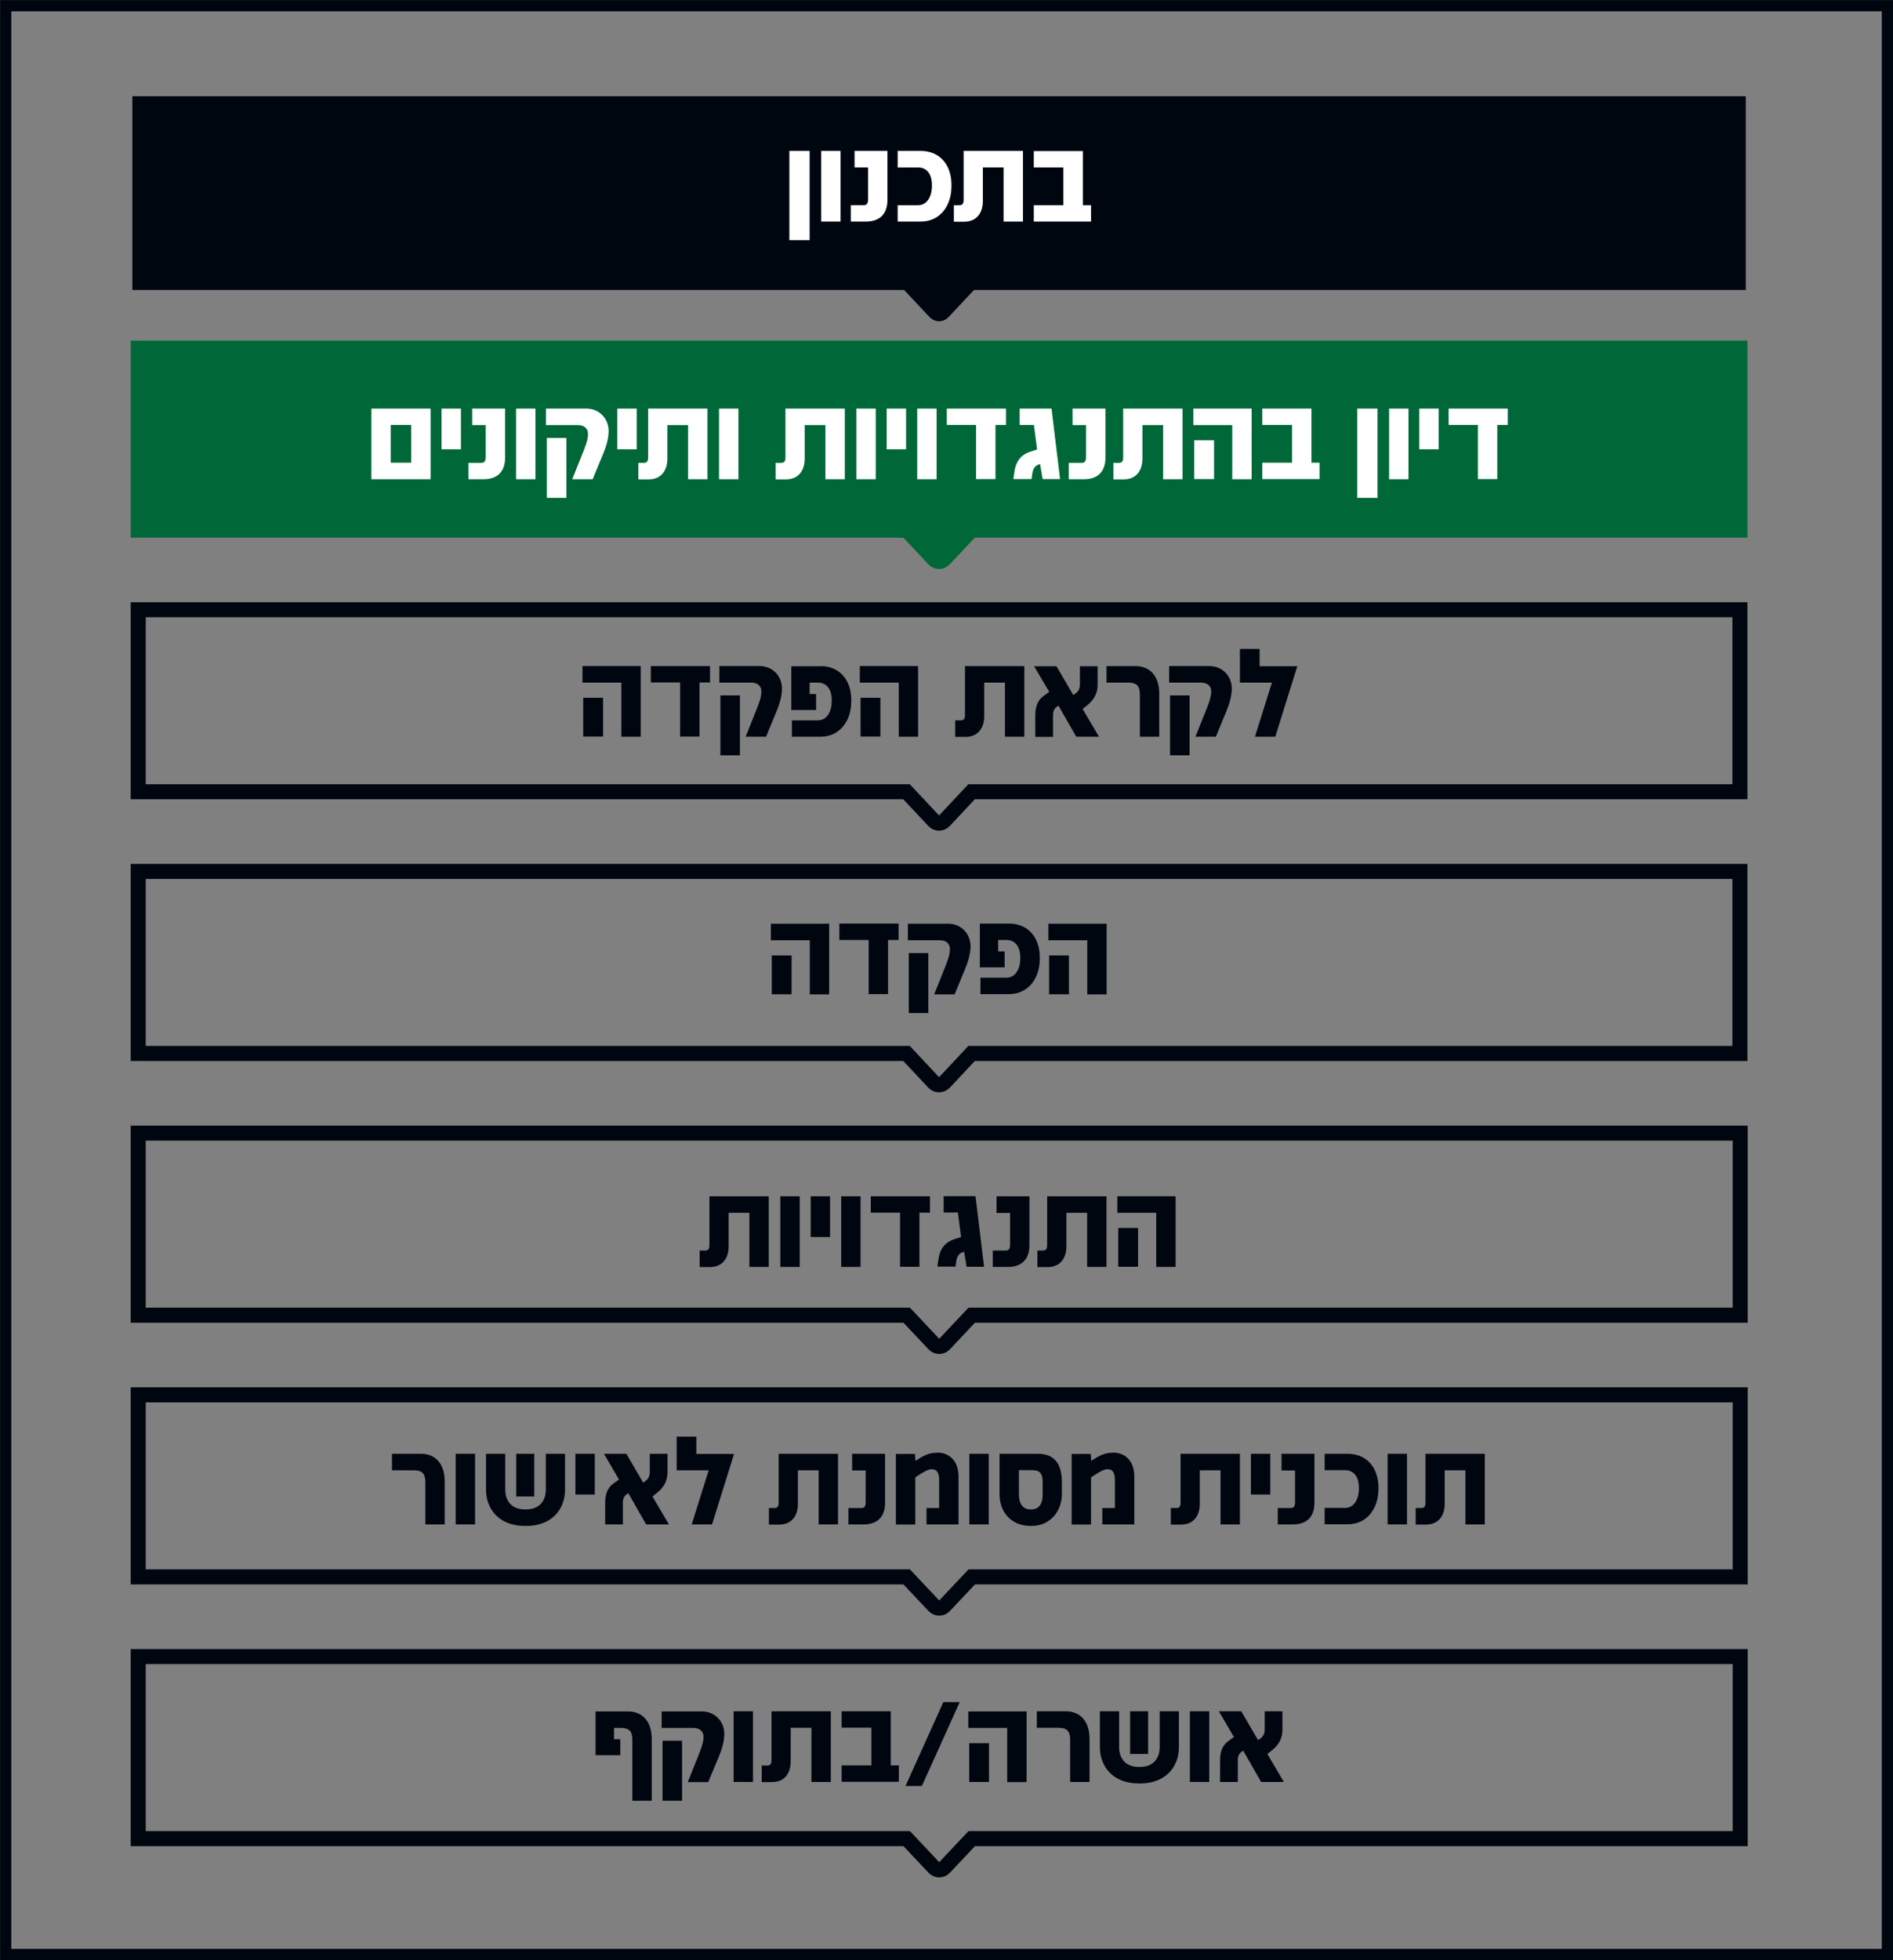 <svg xmlns="http://www.w3.org/2000/svg" id="Layer_2" data-name="Layer 2" viewBox="0 0 126 130.39"><rect x="0" y="0" width="126" height="130.39" fill="#808080" stroke="none"/><defs><style>      .cls-1 {        fill: #fff;      }      .cls-2 {        stroke-width: .78px;      }      .cls-2, .cls-3, .cls-4, .cls-5 {        stroke-miterlimit: 10;      }      .cls-2, .cls-3, .cls-5 {        stroke: #000610;      }      .cls-2, .cls-6 {        fill: #000610;      }      .cls-3 {        stroke-width: .75px;      }      .cls-3, .cls-5 {        fill: none;      }      .cls-4 {        fill: #006838;        stroke: #006838;      }    </style></defs><g id="Layer_1-2" data-name="Layer 1"><path class="cls-5" d="M115.81,40.56v12.11h-51.14l-1.82,1.94c-.19.2-.51.2-.69,0l-1.82-1.94H9.2v-12.11h106.61Z"></path><path class="cls-5" d="M115.8,75.38H9.2v12.11h51.15l1.82,1.93c.19.2.5.2.69,0l1.82-1.93h51.15v-12.11Z"></path><path class="cls-5" d="M115.8,92.79H9.2v12.11h51.15l1.82,1.93c.19.2.5.2.69,0l1.82-1.93h51.15v-12.11Z"></path><path class="cls-5" d="M115.81,57.97v12.11h-51.14l-1.82,1.94c-.19.19-.51.19-.69,0l-1.82-1.94H9.2v-12.11h106.61Z"></path><g><rect class="cls-4" x="9.2" y="23.16" width="106.61" height="12.11"></rect><path class="cls-4" d="M64.65,34.12h-4.3c-.41,0-.63.49-.34.79l2.15,2.29c.19.2.5.2.69,0l2.15-2.29c.28-.3.07-.79-.34-.79Z"></path></g><rect class="cls-2" x="9.2" y="6.79" width="106.61" height="12.11"></rect><rect class="cls-3" x=".38" y=".38" width="125.25" height="129.64"></rect><path class="cls-5" d="M115.8,110.2H9.2v12.11h51.15l1.82,1.93c.19.2.5.2.69,0l1.82-1.93h51.15v-12.11Z"></path><path class="cls-2" d="M64.65,17.75h-4.3c-.41,0-.63.49-.34.79l2.15,2.29c.19.2.5.2.69,0l2.15-2.29c.28-.3.07-.79-.34-.79Z"></path><g><path class="cls-1" d="M28.66,27.18v4.7h-3.94v-4.7h3.94ZM26.01,28.27v2.51h1.36v-2.51h-1.36Z"></path><path class="cls-1" d="M30.68,27.18v2.71h-1.29v-2.71h1.29Z"></path><path class="cls-1" d="M31.42,27.18h2.2v3.26c0,.93-.51,1.44-1.44,1.44h-1v-1.09h.86c.18,0,.29-.08.29-.4v-2.11h-.9v-1.09Z"></path><path class="cls-1" d="M35.64,27.18v4.7h-1.29v-4.7h1.29Z"></path><path class="cls-1" d="M36.34,28.27v-1.09h2.69c.85,0,1.48.66,1.48,1.5,0,.49-.17,1.06-.38,1.55l-.68,1.65h-1.36l.78-1.95c.21-.54.27-.81.27-1.05,0-.34-.21-.6-.67-.6h-2.13ZM37.7,29.13v3.99h-1.3v-3.99h1.3Z"></path><path class="cls-1" d="M42.38,27.18v2.71h-1.29v-2.71h1.29Z"></path><path class="cls-1" d="M43.13,27.18h3.96v4.7s-1.29,0-1.29,0v-3.6h-1.38v2.23c0,.8-.42,1.38-1.25,1.38h-.68v-1.1h.36c.21,0,.29-.1.29-.36v-3.24Z"></path><path class="cls-1" d="M49.15,27.18v4.7h-1.29v-4.7h1.29Z"></path><path class="cls-1" d="M52.27,27.18h3.96v4.7s-1.29,0-1.29,0v-3.6h-1.38v2.23c0,.8-.42,1.38-1.25,1.38h-.68v-1.1h.36c.21,0,.29-.1.29-.36v-3.24Z"></path><path class="cls-1" d="M58.29,27.18v4.7h-1.29v-4.7h1.29Z"></path><path class="cls-1" d="M60.31,27.18v2.71h-1.29v-2.71h1.29Z"></path><path class="cls-1" d="M62.34,27.18v4.7h-1.29v-4.7h1.29Z"></path><path class="cls-1" d="M66.96,27.18v1.09h-.7v3.6h-1.29v-3.6h-1.95v-1.09h3.94Z"></path><path class="cls-1" d="M70.58,31.87h-1.18l-.17-1-.14.05c-.23.09-.34.31-.38.58l-.05.37h-1.21l.08-.53c.11-.73.51-1.12,1.04-1.29l.46-.15-.21-1.63h-.95v-1.09h2.12l.57,4.7Z"></path><path class="cls-1" d="M71.38,27.18h2.2v3.26c0,.93-.51,1.44-1.44,1.44h-1v-1.09h.86c.18,0,.29-.08.29-.4v-2.11h-.9v-1.09Z"></path><path class="cls-1" d="M74.75,27.18h3.96v4.7s-1.29,0-1.29,0v-3.6h-1.38v2.23c0,.8-.42,1.38-1.25,1.38h-.68v-1.1h.36c.21,0,.29-.1.29-.36v-3.24Z"></path><path class="cls-1" d="M79.43,28.27v-1.09h3.88v4.7h-1.29v-3.6h-2.58ZM79.49,29.29h1.32v2.58h-1.32v-2.58Z"></path><path class="cls-1" d="M87.29,30.78h.54v1.09h-3.81v-1.09h1.98v-2.51h-1.98v-1.09h3.27v3.6Z"></path><path class="cls-1" d="M91.69,27.18v5.94h-1.35v-5.94h1.35Z"></path><path class="cls-1" d="M93.75,27.18v4.7h-1.29v-4.7h1.29Z"></path><path class="cls-1" d="M95.76,27.18v2.71h-1.29v-2.71h1.29Z"></path><path class="cls-1" d="M100.36,27.18v1.09h-.7v3.6h-1.29v-3.6h-1.95v-1.09h3.94Z"></path></g><g><path class="cls-6" d="M38.77,45.4v-1.09h3.88v4.7h-1.29v-3.6h-2.58ZM38.82,46.42h1.32v2.58h-1.32v-2.58Z"></path><path class="cls-6" d="M47.26,44.31v1.09h-.7v3.6h-1.29v-3.6h-1.95v-1.09h3.94Z"></path><path class="cls-6" d="M47.88,45.4v-1.09h2.69c.85,0,1.48.66,1.48,1.5,0,.49-.17,1.06-.38,1.55l-.68,1.65h-1.36l.78-1.95c.21-.54.27-.81.27-1.05,0-.34-.21-.6-.67-.6h-2.13ZM49.25,46.26v3.99h-1.3v-3.99h1.3Z"></path><path class="cls-6" d="M54.61,44.31c1.31,0,2.05.97,2.05,2.24v.12c0,1.27-.75,2.34-2.05,2.34h-1.9v-1.09h1.73c.6,0,.92-.58.92-1.28v-.08c0-.68-.32-1.15-.92-1.15h-.55v.76h.43v1.06h-1.65v-2.91h1.95Z"></path><path class="cls-6" d="M57.23,45.4v-1.09h3.88v4.7h-1.29v-3.6h-2.58ZM57.28,46.42h1.32v2.58h-1.32v-2.58Z"></path><path class="cls-6" d="M64.22,44.31h3.96v4.7s-1.29,0-1.29,0v-3.6h-1.38v2.23c0,.8-.42,1.38-1.25,1.38h-.68v-1.1h.36c.21,0,.29-.1.29-.36v-3.24Z"></path><path class="cls-6" d="M73.14,49.01h-1.5l-1.19-2.07-.06.04c-.21.14-.3.3-.3.61v1.43h-1.18v-1.43c0-.56.15-1.01.55-1.29l.37-.27v-.02s-1-1.69-1-1.69h1.49l1.12,1.92.11-.08c.2-.14.33-.29.33-.65v-1.19h1.18v1.22c0,.51-.19.98-.7,1.38l-.3.24,1.1,1.87Z"></path><path class="cls-6" d="M73.65,44.31h1.93c.96,0,1.58.66,1.58,1.84v2.86h-1.29v-2.79c0-.56-.18-.81-.76-.81h-1.46v-1.09Z"></path><path class="cls-6" d="M77.82,45.4v-1.09h2.69c.85,0,1.48.66,1.48,1.5,0,.49-.17,1.06-.38,1.55l-.68,1.65h-1.36l.78-1.95c.21-.54.27-.81.27-1.05,0-.34-.21-.6-.67-.6h-2.13ZM79.18,46.26v3.99h-1.3v-3.99h1.3Z"></path><path class="cls-6" d="M84.88,49.01h-1.35l1.13-3.6h-2.13v-2.24h1.31v1.15h2.51l-1.47,4.7Z"></path></g><g><path class="cls-6" d="M51.31,62.54v-1.09h3.88v4.7h-1.29v-3.6h-2.58ZM51.37,63.56h1.32v2.58h-1.32v-2.58Z"></path><path class="cls-6" d="M59.81,61.44v1.09h-.7v3.6h-1.29v-3.6h-1.95v-1.09h3.94Z"></path><path class="cls-6" d="M60.43,62.54v-1.09h2.69c.85,0,1.48.66,1.48,1.5,0,.49-.17,1.06-.38,1.55l-.68,1.65h-1.36l.78-1.95c.21-.54.27-.81.27-1.05,0-.34-.21-.6-.67-.6h-2.13ZM61.79,63.4v3.99h-1.3v-3.99h1.3Z"></path><path class="cls-6" d="M67.16,61.44c1.31,0,2.05.97,2.05,2.24v.11c0,1.27-.75,2.34-2.05,2.34h-1.9v-1.09h1.73c.6,0,.92-.58.92-1.28v-.08c0-.68-.32-1.15-.92-1.15h-.55v.76h.43v1.06h-1.65v-2.91h1.95Z"></path><path class="cls-6" d="M69.78,62.54v-1.09h3.88v4.7h-1.29v-3.6h-2.58ZM69.83,63.56h1.32v2.58h-1.32v-2.58Z"></path></g><g><path class="cls-6" d="M47.21,79.58h3.96v4.7s-1.29,0-1.29,0v-3.6h-1.38v2.23c0,.8-.42,1.38-1.25,1.38h-.68v-1.1h.36c.21,0,.29-.1.29-.36v-3.24Z"></path><path class="cls-6" d="M53.23,79.58v4.7h-1.29v-4.7h1.29Z"></path><path class="cls-6" d="M55.25,79.58v2.71h-1.29v-2.71h1.29Z"></path><path class="cls-6" d="M57.28,79.58v4.7h-1.29v-4.7h1.29Z"></path><path class="cls-6" d="M61.9,79.58v1.09h-.7v3.6h-1.29v-3.6h-1.95v-1.09h3.94Z"></path><path class="cls-6" d="M65.52,84.27h-1.18l-.17-1-.14.05c-.23.09-.34.31-.38.58l-.05.36h-1.21l.08-.53c.11-.73.51-1.12,1.04-1.29l.46-.15-.21-1.63h-.95v-1.09h2.12l.57,4.7Z"></path><path class="cls-6" d="M66.32,79.58h2.2v3.26c0,.93-.51,1.44-1.44,1.44h-1v-1.09h.86c.18,0,.29-.08.29-.39v-2.11h-.9v-1.09Z"></path><path class="cls-6" d="M69.69,79.58h3.96v4.7s-1.29,0-1.29,0v-3.6h-1.38v2.23c0,.8-.42,1.38-1.25,1.38h-.68v-1.1h.36c.21,0,.29-.1.29-.36v-3.24Z"></path><path class="cls-6" d="M74.37,80.67v-1.09h3.88v4.7h-1.29v-3.6h-2.58ZM74.43,81.69h1.32v2.58h-1.32v-2.58Z"></path></g><g><path class="cls-6" d="M26.09,96.71h1.93c.96,0,1.58.66,1.58,1.84v2.86h-1.29v-2.79c0-.56-.18-.81-.76-.81h-1.46v-1.09Z"></path><path class="cls-6" d="M31.62,96.71v4.7h-1.29v-4.7h1.29Z"></path><path class="cls-6" d="M33.63,96.71v2.38c0,.78.45,1.32,1.3,1.32h.1c.85,0,1.3-.55,1.3-1.32v-2.38h1.28v2.38c0,1.33-.9,2.42-2.58,2.42h-.1c-1.68,0-2.58-1.09-2.58-2.42v-2.38h1.28ZM35.56,96.71v2.84h-1.2v-2.84h1.2Z"></path><path class="cls-6" d="M39.59,96.71v2.71h-1.29v-2.71h1.29Z"></path><path class="cls-6" d="M44.52,101.41h-1.51l-1.19-2.08-.06.04c-.21.14-.3.3-.3.61v1.43h-1.18v-1.43c0-.56.15-1.01.55-1.29l.37-.27h0s-1-1.71-1-1.71h1.49l1.12,1.92.11-.08c.2-.14.33-.29.33-.65v-1.19h1.18v1.22c0,.51-.19.98-.7,1.38l-.3.24,1.1,1.87Z"></path><path class="cls-6" d="M47.39,101.41h-1.35l1.13-3.6h-2.13v-2.24h1.31v1.15h2.51l-1.47,4.7Z"></path><path class="cls-6" d="M51.82,96.71h3.96v4.7s-1.29,0-1.29,0v-3.6h-1.38v2.23c0,.8-.42,1.38-1.25,1.38h-.68v-1.1h.36c.21,0,.29-.1.29-.36v-3.24Z"></path><path class="cls-6" d="M56.71,96.71h2.2v3.26c0,.94-.51,1.44-1.44,1.44h-1v-1.09h.86c.18,0,.29-.08.29-.39v-2.11h-.9v-1.09Z"></path><path class="cls-6" d="M62.39,96.63c.75,0,1.41.51,1.41,1.59v3.19h-2.13v-1.09h.84v-1.85c0-.34-.06-.73-.48-.73h-.04c-.25,0-.65.26-1.07.54v3.14h-1.29v-4.7h1.27l.03.46c.5-.31.85-.54,1.42-.54h.04Z"></path><path class="cls-6" d="M65.81,96.71v4.7h-1.29v-4.7h1.29Z"></path><path class="cls-6" d="M69.09,96.71c1.24,0,1.59.87,1.59,1.88v.81c0,1.16-.81,2.11-2.01,2.11h-.08c-1.29,0-2.06-.93-2.06-2.11v-2.69h2.57ZM67.82,97.8v1.62c0,.59.25.99.77.99h.07c.48,0,.74-.38.74-.93v-.91c0-.56-.2-.77-.68-.77h-.89Z"></path><path class="cls-6" d="M74.09,96.63c.75,0,1.41.51,1.41,1.59v3.19h-2.13v-1.09h.84v-1.85c0-.34-.06-.73-.48-.73h-.04c-.25,0-.65.26-1.07.54v3.14h-1.29v-4.7h1.27l.03.46c.5-.31.85-.54,1.42-.54h.04Z"></path><path class="cls-6" d="M78.57,96.71h3.96v4.7s-1.29,0-1.29,0v-3.6h-1.38v2.23c0,.8-.42,1.38-1.25,1.38h-.68v-1.1h.36c.21,0,.29-.1.29-.36v-3.24Z"></path><path class="cls-6" d="M84.55,96.71v2.71h-1.29v-2.71h1.29Z"></path><path class="cls-6" d="M85.29,96.71h2.2v3.26c0,.94-.51,1.44-1.44,1.44h-1v-1.09h.86c.18,0,.29-.08.29-.39v-2.11h-.9v-1.09Z"></path><path class="cls-6" d="M88.17,96.71h1.53c1.31,0,2.05.97,2.05,2.24v.11c0,1.27-.74,2.34-2.05,2.34h-1.53v-1.09h1.36c.6,0,.92-.58.92-1.28v-.08c0-.68-.32-1.15-.92-1.15h-1.36v-1.09Z"></path><path class="cls-6" d="M93.65,96.71v4.7h-1.29v-4.7h1.29Z"></path><path class="cls-6" d="M94.87,96.71h3.96v4.7s-1.29,0-1.29,0v-3.6h-1.38v2.23c0,.8-.42,1.38-1.25,1.38h-.68v-1.1h.36c.21,0,.29-.1.29-.36v-3.24Z"></path></g><g><path class="cls-6" d="M40.87,114.94v.76h.42v1.06h-1.65v-2.91h2.16c.96,0,1.58.66,1.58,1.84v4.1h-1.29v-4.03c0-.56-.18-.81-.76-.81h-.46Z"></path><path class="cls-6" d="M44.04,114.94v-1.09h2.69c.85,0,1.48.66,1.48,1.5,0,.49-.17,1.06-.38,1.55l-.69,1.65h-1.36l.78-1.95c.21-.54.27-.81.27-1.05,0-.34-.21-.6-.67-.6h-2.13ZM45.4,115.8v3.99h-1.3v-3.99h1.3Z"></path><path class="cls-6" d="M50.12,113.84v4.7h-1.29v-4.7h1.29Z"></path><path class="cls-6" d="M51.34,113.84h3.96v4.7s-1.29,0-1.29,0v-3.6h-1.38v2.23c0,.8-.42,1.38-1.25,1.38h-.68v-1.1h.36c.21,0,.29-.1.29-.36v-3.24Z"></path><path class="cls-6" d="M59.29,117.44h.54v1.09h-3.81v-1.09h1.98v-2.51h-1.98v-1.09h3.27v3.6Z"></path><path class="cls-6" d="M61.36,118.81h-1.09l2.52-5.58h1.09l-2.52,5.58Z"></path><path class="cls-6" d="M64.45,114.94v-1.09h3.88v4.7h-1.29v-3.6h-2.58ZM64.51,115.96h1.32v2.58h-1.32v-2.58Z"></path><path class="cls-6" d="M69.01,113.84h1.93c.96,0,1.58.66,1.58,1.84v2.86h-1.29v-2.79c0-.56-.18-.81-.76-.81h-1.46v-1.09Z"></path><path class="cls-6" d="M74.49,113.84v2.38c0,.78.45,1.32,1.3,1.32h.1c.85,0,1.3-.55,1.3-1.32v-2.38h1.28v2.38c0,1.33-.9,2.42-2.58,2.42h-.1c-1.68,0-2.58-1.09-2.58-2.42v-2.38h1.28ZM76.42,113.84v2.84h-1.2v-2.84h1.2Z"></path><path class="cls-6" d="M80.49,113.84v4.7h-1.29v-4.7h1.29Z"></path><path class="cls-6" d="M85.45,118.54h-1.51l-1.19-2.08-.06.04c-.21.14-.3.3-.3.61v1.43h-1.18v-1.43c0-.56.15-1.01.55-1.29l.37-.27h0s-1-1.71-1-1.71h1.49l1.12,1.92.11-.08c.2-.14.33-.29.33-.65v-1.19h1.18v1.22c0,.51-.19.98-.7,1.38l-.3.24,1.1,1.87Z"></path></g><g><path class="cls-1" d="M53.89,10.04v5.94h-1.35v-5.94h1.35Z"></path><path class="cls-1" d="M55.95,10.04v4.7h-1.29v-4.7h1.29Z"></path><path class="cls-1" d="M56.87,10.04h2.2v3.26c0,.93-.51,1.44-1.44,1.44h-1v-1.09h.86c.18,0,.29-.08.29-.4v-2.11h-.9v-1.09Z"></path><path class="cls-1" d="M59.75,10.04h1.53c1.31,0,2.05.97,2.05,2.24v.12c0,1.27-.74,2.34-2.05,2.34h-1.53v-1.09h1.36c.6,0,.92-.58.92-1.28v-.08c0-.68-.32-1.15-.92-1.15h-1.36v-1.09Z"></path><path class="cls-1" d="M64.13,10.04h3.96v4.7s-1.29,0-1.29,0v-3.6h-1.38v2.23c0,.8-.42,1.38-1.25,1.38h-.68v-1.1h.36c.21,0,.29-.1.29-.36v-3.24Z"></path><path class="cls-1" d="M72.08,13.65h.54v1.09h-3.81v-1.09h1.97v-2.51h-1.97v-1.09h3.27v3.6Z"></path></g></g></svg>